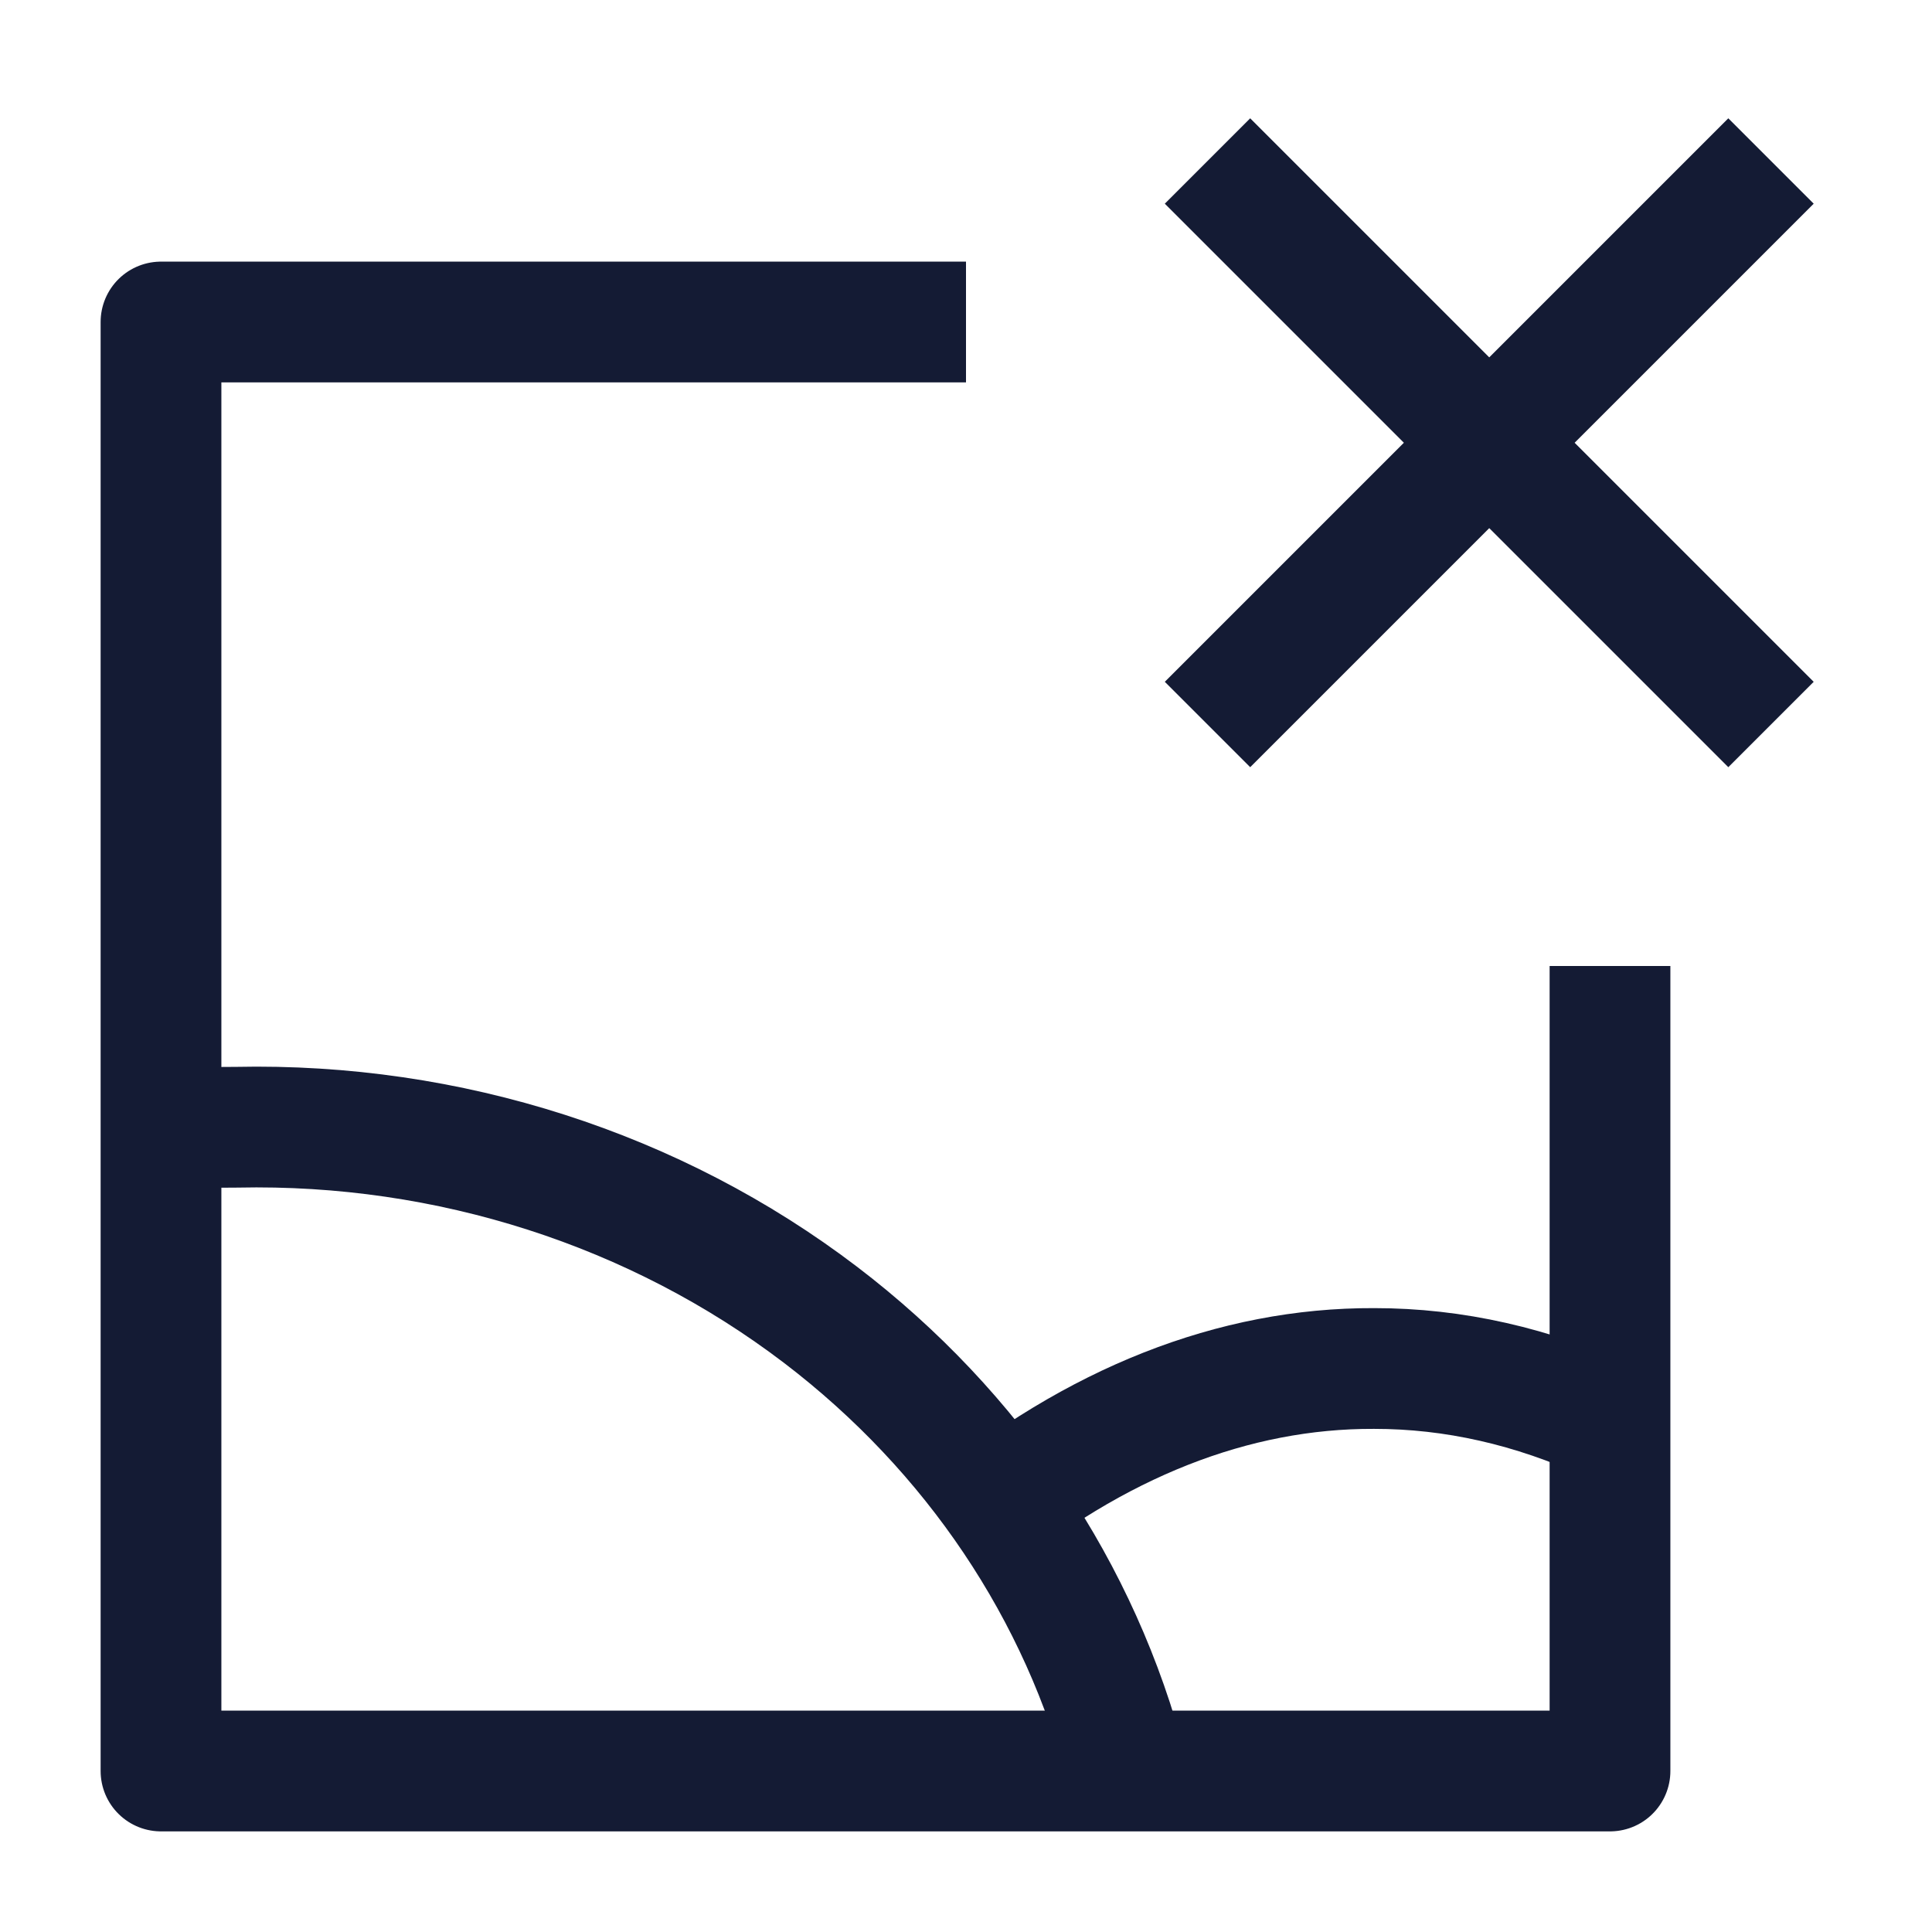 <svg width="24" height="24" viewBox="0 0 24 24" fill="none" xmlns="http://www.w3.org/2000/svg">
<path d="M20 12V22H2V4H12" stroke="#141B34" stroke-width="1.5" stroke-linejoin="round"/>
<path d="M14 22C13.428 19.775 12.093 17.782 10.194 16.334C8.145 14.773 5.574 13.947 2.938 14.003C2.625 14.002 2.312 14.013 2 14.035" stroke="#141B34" stroke-width="1.5" stroke-linejoin="round"/>
<path d="M12 19C13.601 17.673 15.327 16.993 17.069 17C18.058 16.999 19.041 17.222 20 17.662" stroke="#141B34" stroke-width="1.5" stroke-linejoin="round"/>
<path d="M22 9L18.5 5.5M18.5 5.5L15 2M18.5 5.5L22 2M18.5 5.5L15 9" stroke="#141B34" stroke-width="1.5" stroke-linejoin="round"/>
</svg>
